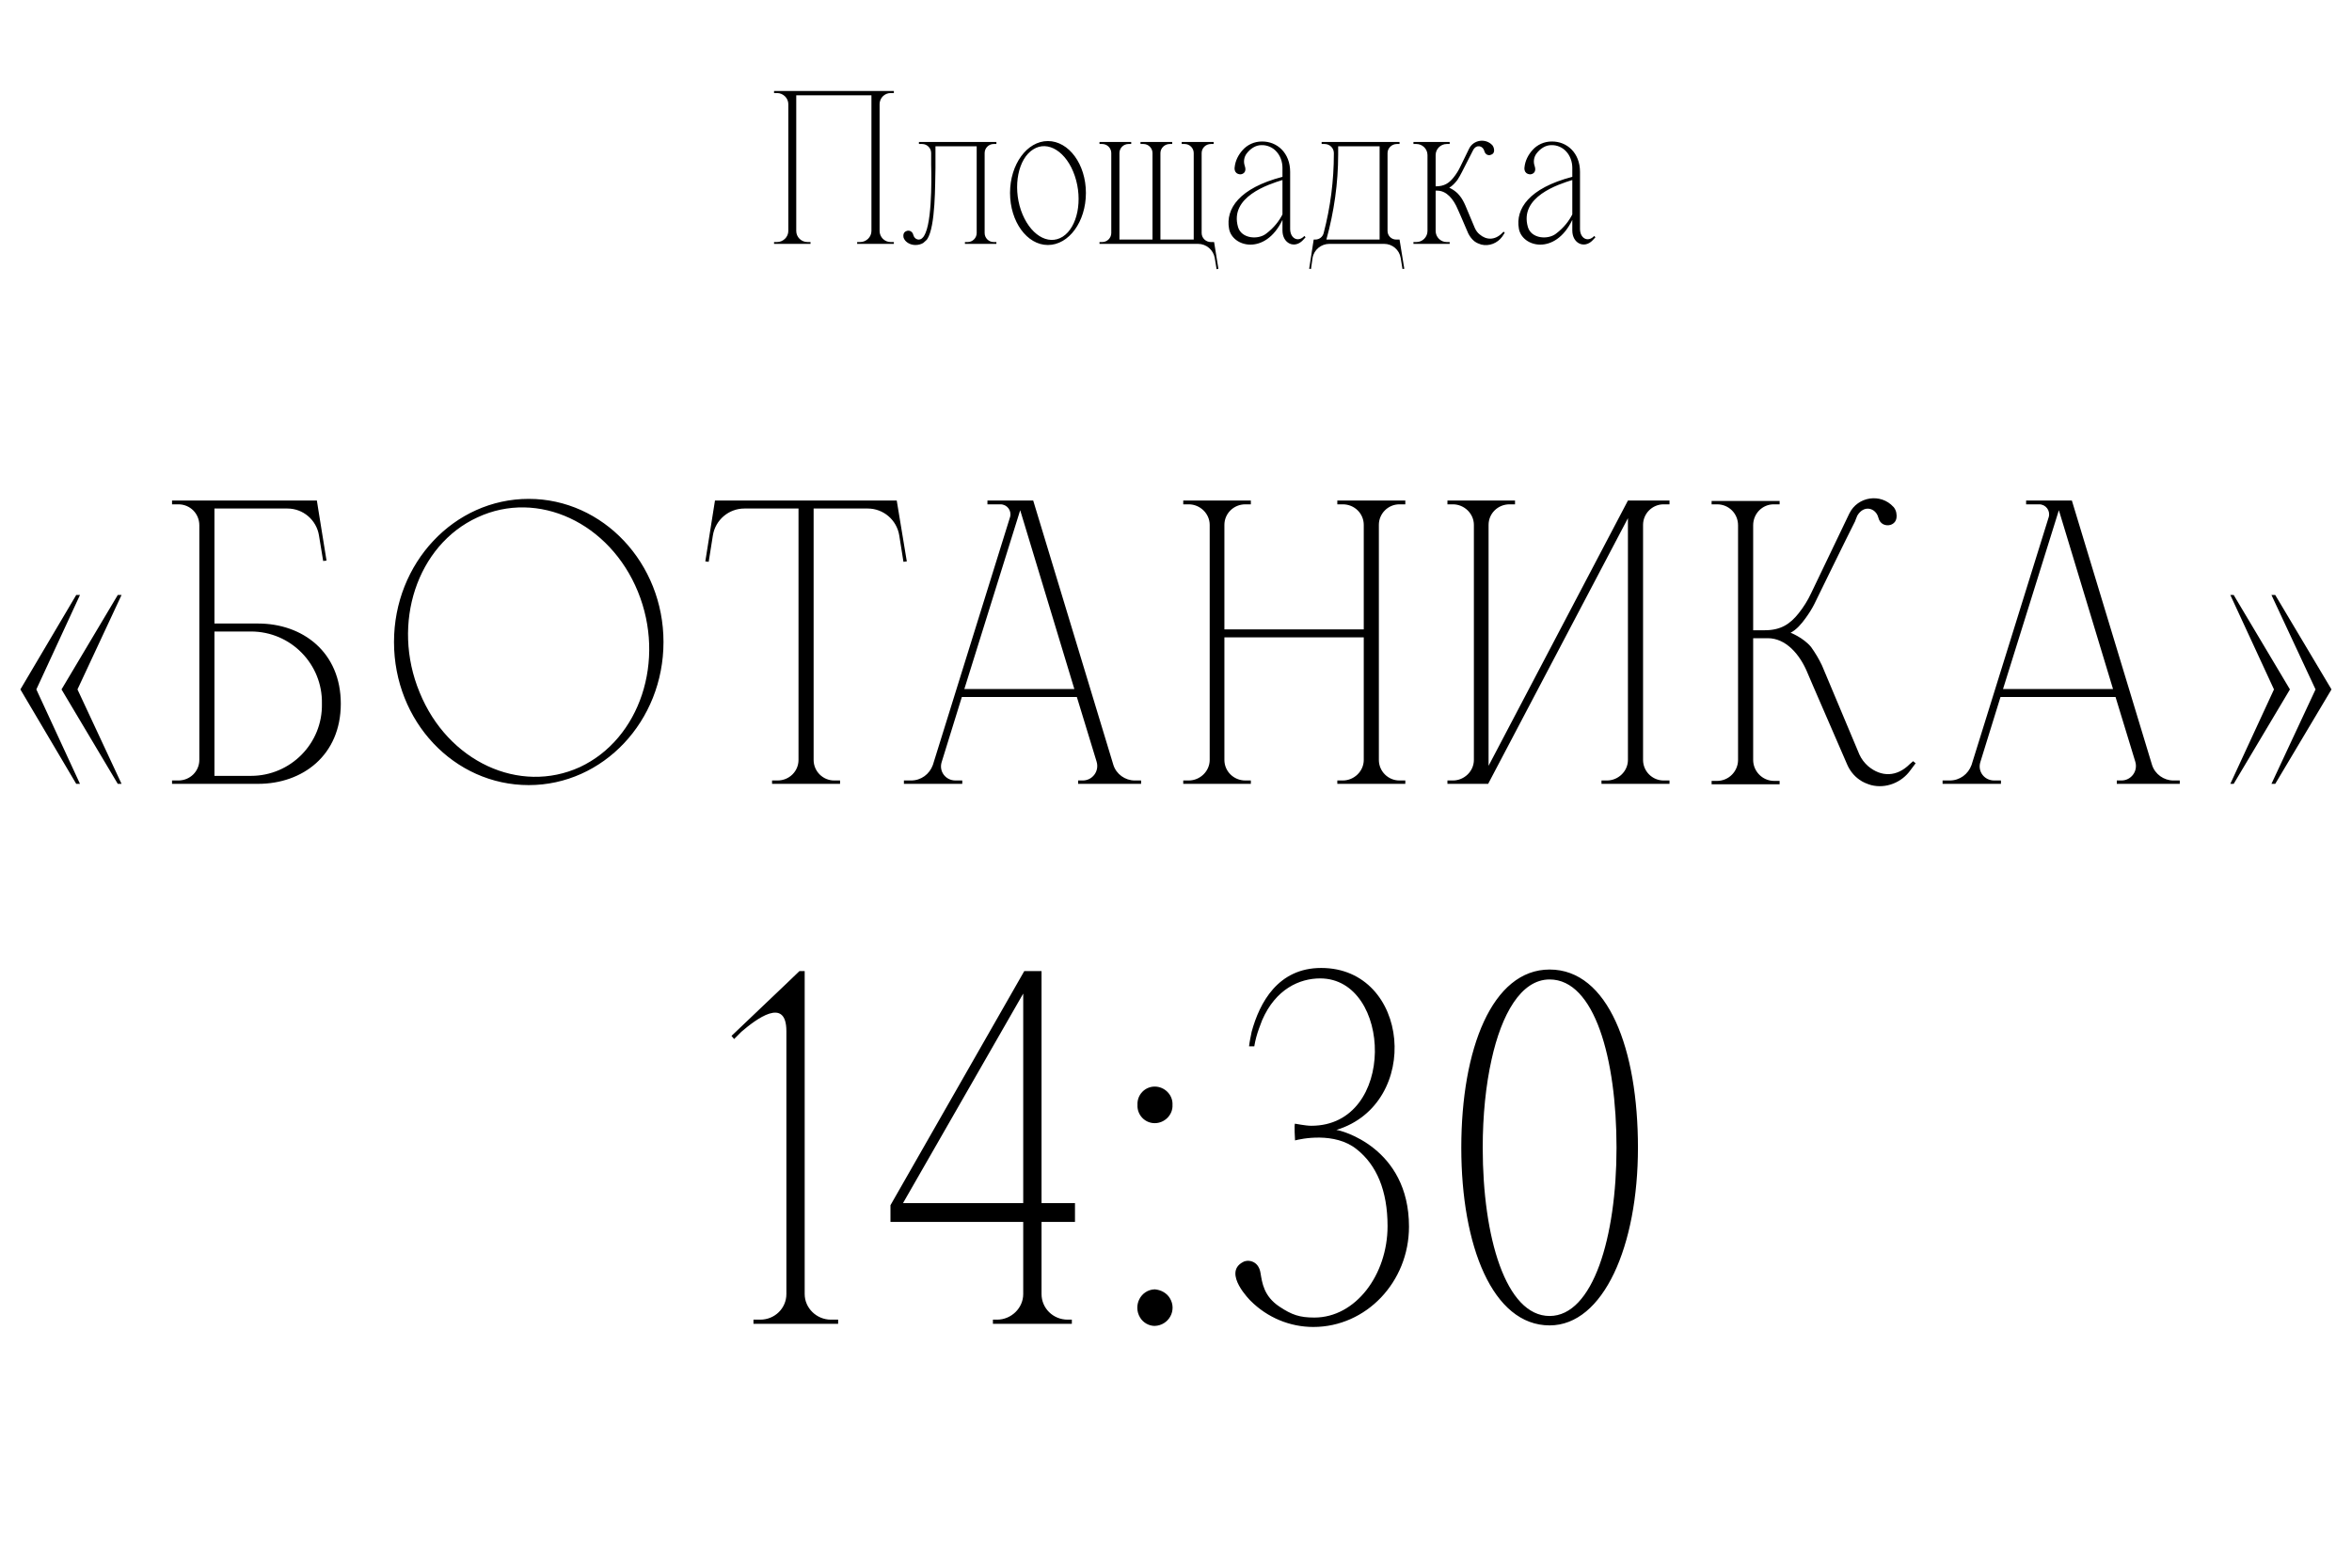 <?xml version="1.0" encoding="UTF-8"?> <svg xmlns="http://www.w3.org/2000/svg" width="135" height="90" viewBox="0 0 135 90" fill="none"><path d="M51.306 5.342H51.124C50.773 5.342 50.487 5.628 50.487 5.979V13.259C50.487 13.61 50.773 13.896 51.124 13.896H51.306V14H49.2V13.896H49.369C49.72 13.896 50.019 13.61 50.019 13.259V5.472H45.703V13.259C45.703 13.61 45.989 13.896 46.353 13.896H46.522V14H44.429V13.896H44.598C44.949 13.896 45.248 13.61 45.248 13.259V5.979C45.248 5.628 44.949 5.342 44.598 5.342H44.429V5.225H51.306V5.342ZM57.035 13.896H57.191V14H55.385V13.896H55.541C55.827 13.896 56.06 13.662 56.06 13.376V8.397H53.694V9.463C53.694 9.463 53.694 9.528 53.694 9.645C53.669 10.542 53.708 13.012 53.214 13.74C53.214 13.74 53.227 13.701 53.214 13.74C53.188 13.766 53.161 13.805 53.123 13.831C53.084 13.87 53.032 13.909 52.992 13.948C52.862 14.026 52.706 14.065 52.55 14.065C52.316 14.065 52.096 13.974 51.953 13.805C51.913 13.753 51.874 13.688 51.861 13.636C51.809 13.363 51.965 13.285 52.044 13.259C52.173 13.207 52.368 13.272 52.42 13.48C52.486 13.753 52.797 13.87 52.992 13.61C52.992 13.61 53.044 13.558 53.123 13.376C53.551 12.388 53.447 9.463 53.447 9.463V8.787C53.447 8.501 53.214 8.267 52.928 8.267H52.745V8.15H57.191V8.267H57.035C56.749 8.267 56.516 8.501 56.516 8.787V13.376C56.516 13.662 56.749 13.896 57.035 13.896ZM60.145 8.098C61.354 8.098 62.329 9.437 62.329 11.075C62.329 12.726 61.354 14.065 60.145 14.065C58.949 14.065 57.974 12.726 57.974 11.075C57.974 9.437 58.949 8.098 60.145 8.098ZM61.003 13.584C61.848 13.038 62.16 11.478 61.692 10.1C61.224 8.709 60.145 8.033 59.3 8.579C58.442 9.112 58.13 10.685 58.598 12.063C59.079 13.454 60.145 14.13 61.003 13.584ZM69.687 13.896L69.934 15.43L69.83 15.456L69.726 14.819C69.648 14.351 69.245 14 68.764 14H63.109V13.896H63.265C63.551 13.896 63.785 13.662 63.785 13.376V8.787C63.785 8.501 63.551 8.267 63.265 8.267H63.109V8.15H64.929V8.267H64.773C64.487 8.267 64.253 8.501 64.253 8.787V13.753H66.151V8.787C66.151 8.501 65.917 8.267 65.631 8.267H65.462V8.15H67.282V8.267H67.139C66.853 8.267 66.606 8.501 66.606 8.787V13.753H68.517V8.787C68.517 8.501 68.283 8.267 67.997 8.267H67.828V8.15H69.661V8.267H69.505C69.206 8.267 68.972 8.501 68.972 8.787V13.376C68.972 13.662 69.206 13.896 69.505 13.896H69.687ZM74.871 13.545L74.936 13.623L74.781 13.792C74.299 14.299 73.611 13.974 73.611 13.233V12.622C72.623 14.689 70.712 14.182 70.543 13.116C70.347 11.998 71.115 10.802 73.611 10.152V9.632C73.611 9.281 73.481 8.93 73.26 8.696C73.052 8.462 72.727 8.319 72.401 8.332C72.064 8.332 71.764 8.54 71.556 8.813C71.4 9.021 71.362 9.294 71.453 9.541C71.57 9.892 71.335 10.009 71.18 10.009C70.79 9.97 70.868 9.593 70.868 9.593C70.906 9.229 71.076 8.891 71.323 8.618C71.596 8.306 71.999 8.124 72.427 8.124C73.299 8.111 74.052 8.774 74.052 9.866V13.142C74.052 13.688 74.507 13.935 74.871 13.545ZM72.674 13.415C73.142 13.064 73.442 12.648 73.611 12.31V10.334C72.817 10.581 70.555 11.296 71.062 13.038C71.257 13.701 72.207 13.779 72.674 13.415ZM80.331 13.753L80.604 15.43L80.5 15.443L80.396 14.806C80.318 14.338 79.915 14 79.447 14H76.301C75.833 14 75.417 14.338 75.339 14.806L75.248 15.443L75.144 15.43L75.365 14L75.404 13.753H75.495C75.729 13.753 75.924 13.597 75.976 13.376C76.366 11.894 76.561 10.36 76.561 8.826V8.787C76.561 8.501 76.327 8.267 76.028 8.267H75.859V8.15H80.331V8.267H80.175C79.889 8.267 79.642 8.501 79.642 8.787V13.259C79.642 13.532 79.863 13.753 80.136 13.753H80.331ZM76.808 8.865C76.808 10.516 76.574 12.154 76.132 13.753H79.187V8.397H76.808V8.865ZM86.303 13.298L86.368 13.363L86.225 13.584C85.952 13.961 85.471 14.156 85.016 14.039C84.886 14 84.769 13.948 84.652 13.87C84.496 13.753 84.366 13.584 84.275 13.402L83.833 12.375C83.781 12.258 83.729 12.141 83.677 12.024C83.43 11.426 83.027 10.945 82.494 10.945H82.403V13.259C82.403 13.61 82.689 13.896 83.04 13.896H83.209V14H81.129V13.896H81.298C81.649 13.896 81.935 13.61 81.935 13.259V8.904C81.935 8.553 81.649 8.267 81.298 8.267H81.129V8.15H83.209V8.267H83.04C82.689 8.267 82.403 8.553 82.403 8.904V10.698C82.897 10.698 83.17 10.516 83.43 10.191C83.586 9.996 83.716 9.788 83.82 9.567L84.314 8.553C84.561 8.02 85.276 7.916 85.666 8.345C85.705 8.397 85.731 8.462 85.744 8.514C85.809 8.787 85.653 8.865 85.562 8.891C85.432 8.943 85.25 8.878 85.198 8.67C85.12 8.371 84.756 8.267 84.561 8.605C84.561 8.618 84.548 8.631 84.548 8.631L83.911 9.879C83.833 10.035 83.742 10.191 83.651 10.334C83.521 10.503 83.352 10.685 83.183 10.776C83.157 10.763 83.534 10.919 83.768 11.218C83.911 11.387 84.015 11.582 84.106 11.79L84.652 13.09C84.717 13.233 84.808 13.363 84.925 13.454C85.315 13.792 85.796 13.792 86.199 13.402L86.303 13.298ZM91.508 13.545L91.573 13.623L91.417 13.792C90.936 14.299 90.247 13.974 90.247 13.233V12.622C89.259 14.689 87.348 14.182 87.179 13.116C86.984 11.998 87.751 10.802 90.247 10.152V9.632C90.247 9.281 90.117 8.93 89.896 8.696C89.688 8.462 89.363 8.319 89.038 8.332C88.7 8.332 88.401 8.54 88.193 8.813C88.037 9.021 87.998 9.294 88.089 9.541C88.206 9.892 87.972 10.009 87.816 10.009C87.426 9.97 87.504 9.593 87.504 9.593C87.543 9.229 87.712 8.891 87.959 8.618C88.232 8.306 88.635 8.124 89.064 8.124C89.935 8.111 90.689 8.774 90.689 9.866V13.142C90.689 13.688 91.144 13.935 91.508 13.545ZM89.311 13.415C89.779 13.064 90.078 12.648 90.247 12.31V10.334C89.454 10.581 87.192 11.296 87.699 13.038C87.894 13.701 88.843 13.779 89.311 13.415Z" fill="black"></path><path d="M6.76 34.158H6.977L4.447 39.579L6.977 45H6.76L3.531 39.579L6.76 34.158ZM4.375 34.158H4.591L2.086 39.579L4.591 45H4.375L1.17 39.579L4.375 34.158ZM12.309 35.796H14.814C17.368 35.796 19.561 37.434 19.561 40.398C19.561 43.362 17.368 45 14.814 45H9.875V44.807H10.236C10.911 44.807 11.441 44.277 11.441 43.627V30.158C11.441 29.483 10.911 28.953 10.236 28.953H9.875V28.736H18.188L18.26 29.194L18.742 32.182L18.549 32.206L18.308 30.736C18.163 29.845 17.392 29.194 16.501 29.194H12.309V35.796ZM12.309 44.542H14.405C16.67 44.542 18.525 42.687 18.477 40.398C18.525 38.133 16.694 36.254 14.405 36.254H12.309V44.542ZM30.349 28.64C34.614 28.64 38.083 32.327 38.083 36.856C38.083 41.41 34.614 45.072 30.349 45.072C26.06 45.072 22.615 41.41 22.615 36.856C22.615 32.327 26.06 28.64 30.349 28.64ZM33.288 44.036C36.734 42.422 38.228 37.916 36.614 33.965C34.999 30.014 30.879 28.086 27.41 29.7C23.94 31.29 22.446 35.796 24.085 39.748C25.699 43.723 29.819 45.626 33.288 44.036ZM51.471 28.736L52.049 32.23L51.856 32.254L51.615 30.736C51.471 29.845 50.7 29.194 49.808 29.194H46.7V43.627C46.7 44.277 47.23 44.807 47.881 44.807H48.218V45H44.315V44.807H44.628C45.303 44.807 45.833 44.277 45.833 43.627V29.194H42.725C41.833 29.194 41.062 29.845 40.918 30.736L40.677 32.254L40.484 32.23L41.038 28.736H51.471ZM65.134 44.807H65.496V45H61.882V44.807H62.147C62.701 44.807 63.11 44.277 62.942 43.723L61.809 40.013H55.208L54.051 43.747C53.882 44.277 54.268 44.807 54.846 44.807H55.232V45H51.883V44.807H52.292C52.87 44.807 53.352 44.446 53.545 43.916L57.978 29.676C58.075 29.315 57.81 28.953 57.424 28.953H56.677V28.736H59.304L63.906 43.916C64.074 44.446 64.58 44.807 65.134 44.807ZM55.352 39.555H61.665L58.557 29.291L55.352 39.555ZM80.662 28.953H80.325C79.674 28.953 79.144 29.483 79.144 30.134V43.627C79.144 44.277 79.674 44.807 80.325 44.807H80.662V45H76.759V44.807H77.072C77.723 44.807 78.277 44.277 78.277 43.627V36.591H70.278V43.627C70.278 44.277 70.808 44.807 71.482 44.807H71.796V45H67.916V44.807H68.23C68.88 44.807 69.434 44.277 69.434 43.627V30.134C69.434 29.483 68.88 28.953 68.23 28.953H67.916V28.736H71.796V28.953H71.482C70.808 28.953 70.278 29.483 70.278 30.134V36.133H78.277V30.134C78.277 29.483 77.747 28.953 77.072 28.953H76.759V28.736H80.662V28.953ZM94.308 43.627C94.308 44.277 94.838 44.807 95.488 44.807H95.826V45H91.922V44.807H92.236C92.886 44.807 93.44 44.277 93.44 43.627V29.748L85.417 45H83.08V44.807H83.393C84.043 44.807 84.598 44.277 84.598 43.627V30.134C84.598 29.483 84.043 28.953 83.393 28.953H83.08V28.736H86.959V28.953H86.646C85.971 28.953 85.441 29.483 85.441 30.134V43.964L93.44 28.736H95.826V28.953H95.488C94.838 28.953 94.308 29.483 94.308 30.134V43.627ZM109.808 43.699L109.953 43.819L109.664 44.205C109.158 44.928 108.242 45.289 107.399 45.072C107.158 45 106.917 44.904 106.724 44.759C106.411 44.542 106.17 44.229 106.025 43.892L104.05 39.338C103.953 39.121 103.857 38.88 103.761 38.663C103.303 37.531 102.484 36.639 101.472 36.639H100.628V43.627C100.628 44.277 101.158 44.831 101.833 44.831H102.146V45.024H98.243V44.831H98.556C99.231 44.831 99.761 44.277 99.761 43.627V30.158C99.761 29.483 99.231 28.953 98.556 28.953H98.243V28.761H102.146V28.953H101.809C101.158 28.953 100.628 29.483 100.628 30.158V36.182H101.303C102.219 36.182 102.749 35.82 103.231 35.218C103.52 34.856 103.761 34.471 103.953 34.061L106.146 29.483C106.628 28.495 107.953 28.303 108.676 29.098L108.7 29.122C108.772 29.218 108.82 29.315 108.844 29.435C108.941 29.941 108.652 30.086 108.507 30.134C108.242 30.206 107.905 30.11 107.808 29.7C107.664 29.17 106.989 28.953 106.604 29.604C106.604 29.628 106.507 29.821 106.483 29.917C106.074 30.712 104.146 34.664 104.146 34.664C104.002 34.953 103.833 35.218 103.64 35.483C103.399 35.82 103.11 36.157 102.773 36.326C102.725 36.302 103.496 36.591 103.953 37.145C104.194 37.483 104.411 37.844 104.58 38.206L106.724 43.313C106.845 43.578 107.013 43.795 107.23 43.988C107.977 44.614 108.869 44.614 109.615 43.868L109.808 43.699ZM124.752 44.807H125.114V45H121.5V44.807H121.765C122.319 44.807 122.728 44.277 122.56 43.723L121.427 40.013H114.825L113.669 43.747C113.5 44.277 113.886 44.807 114.464 44.807H114.85V45H111.5V44.807H111.91C112.488 44.807 112.97 44.446 113.163 43.916L117.596 29.676C117.693 29.315 117.428 28.953 117.042 28.953H116.295V28.736H118.921L123.523 43.916C123.692 44.446 124.198 44.807 124.752 44.807ZM114.97 39.555H121.283L118.175 29.291L114.97 39.555ZM128.209 34.158L131.438 39.579L128.209 45H128.016L130.522 39.579L128.016 34.158H128.209ZM130.594 34.158L133.823 39.579L130.594 45H130.377L132.907 39.579L130.377 34.158H130.594Z" fill="black"></path><path d="M47.687 75.76H48.107V76H43.247V75.76H43.637C44.477 75.76 45.137 75.1 45.137 74.29V59.2C45.137 57.19 43.397 58.51 42.557 59.23L42.137 59.65L41.987 59.47L45.137 56.47L45.887 55.75H46.187V74.29C46.187 75.1 46.877 75.76 47.687 75.76ZM61.702 70.15H59.782V74.29C59.782 75.1 60.441 75.76 61.282 75.76H61.522V76H56.992V75.76H57.231C58.041 75.76 58.731 75.1 58.731 74.29V70.15H51.111V69.19L58.791 55.75H59.782V69.07H61.702V70.15ZM51.831 69.07H58.731V57.04L51.831 69.07ZM66.279 64.48C65.709 64.48 65.259 64 65.289 63.43C65.259 62.86 65.709 62.38 66.279 62.38C66.849 62.38 67.329 62.86 67.299 63.43C67.329 64 66.849 64.48 66.279 64.48ZM66.279 74.02C66.639 74.05 66.969 74.23 67.149 74.53C67.569 75.22 67.089 76.09 66.279 76.12C65.949 76.12 65.619 75.94 65.439 75.64C65.019 74.95 65.469 74.05 66.279 74.02ZM76.703 64.87C76.913 64.87 80.873 65.86 80.873 70.42C80.873 73.6 78.413 76.18 75.383 76.18C74.033 76.18 72.743 75.64 71.783 74.68C71.783 74.68 70.163 73.09 71.333 72.46C71.543 72.31 72.233 72.31 72.353 73.09C72.443 73.63 72.533 74.41 73.433 75.01C74.153 75.49 74.603 75.64 75.443 75.64C77.813 75.64 79.643 73.18 79.643 70.39C79.643 68.35 79.013 66.88 77.873 65.98C76.613 64.96 74.663 65.38 74.333 65.47C74.333 65.47 74.273 64.51 74.333 64.51C74.363 64.51 74.933 64.63 75.263 64.63C80.183 64.63 79.913 56.17 75.773 56.17C74.603 56.17 73.223 56.77 72.443 58.57L72.263 59.05C72.143 59.38 72.053 59.71 71.993 60.07H71.693C71.723 59.8 71.783 59.53 71.843 59.23C72.293 57.58 73.343 55.57 75.833 55.57C80.933 55.57 81.623 63.37 76.703 64.87ZM88.945 55.66C92.305 55.66 94.015 60.22 94.015 65.89C94.015 71.53 92.035 76.09 88.945 76.09C85.675 76.09 83.875 71.53 83.875 65.89C83.875 60.22 85.645 55.66 88.945 55.66ZM88.945 75.55C91.435 75.55 92.785 71.02 92.785 65.89C92.785 60.76 91.525 56.23 88.945 56.23C87.295 56.23 86.185 58.24 85.615 60.82C85.285 62.29 85.105 64.03 85.105 65.89C85.105 71.02 86.425 75.55 88.945 75.55Z" fill="black"></path></svg> 